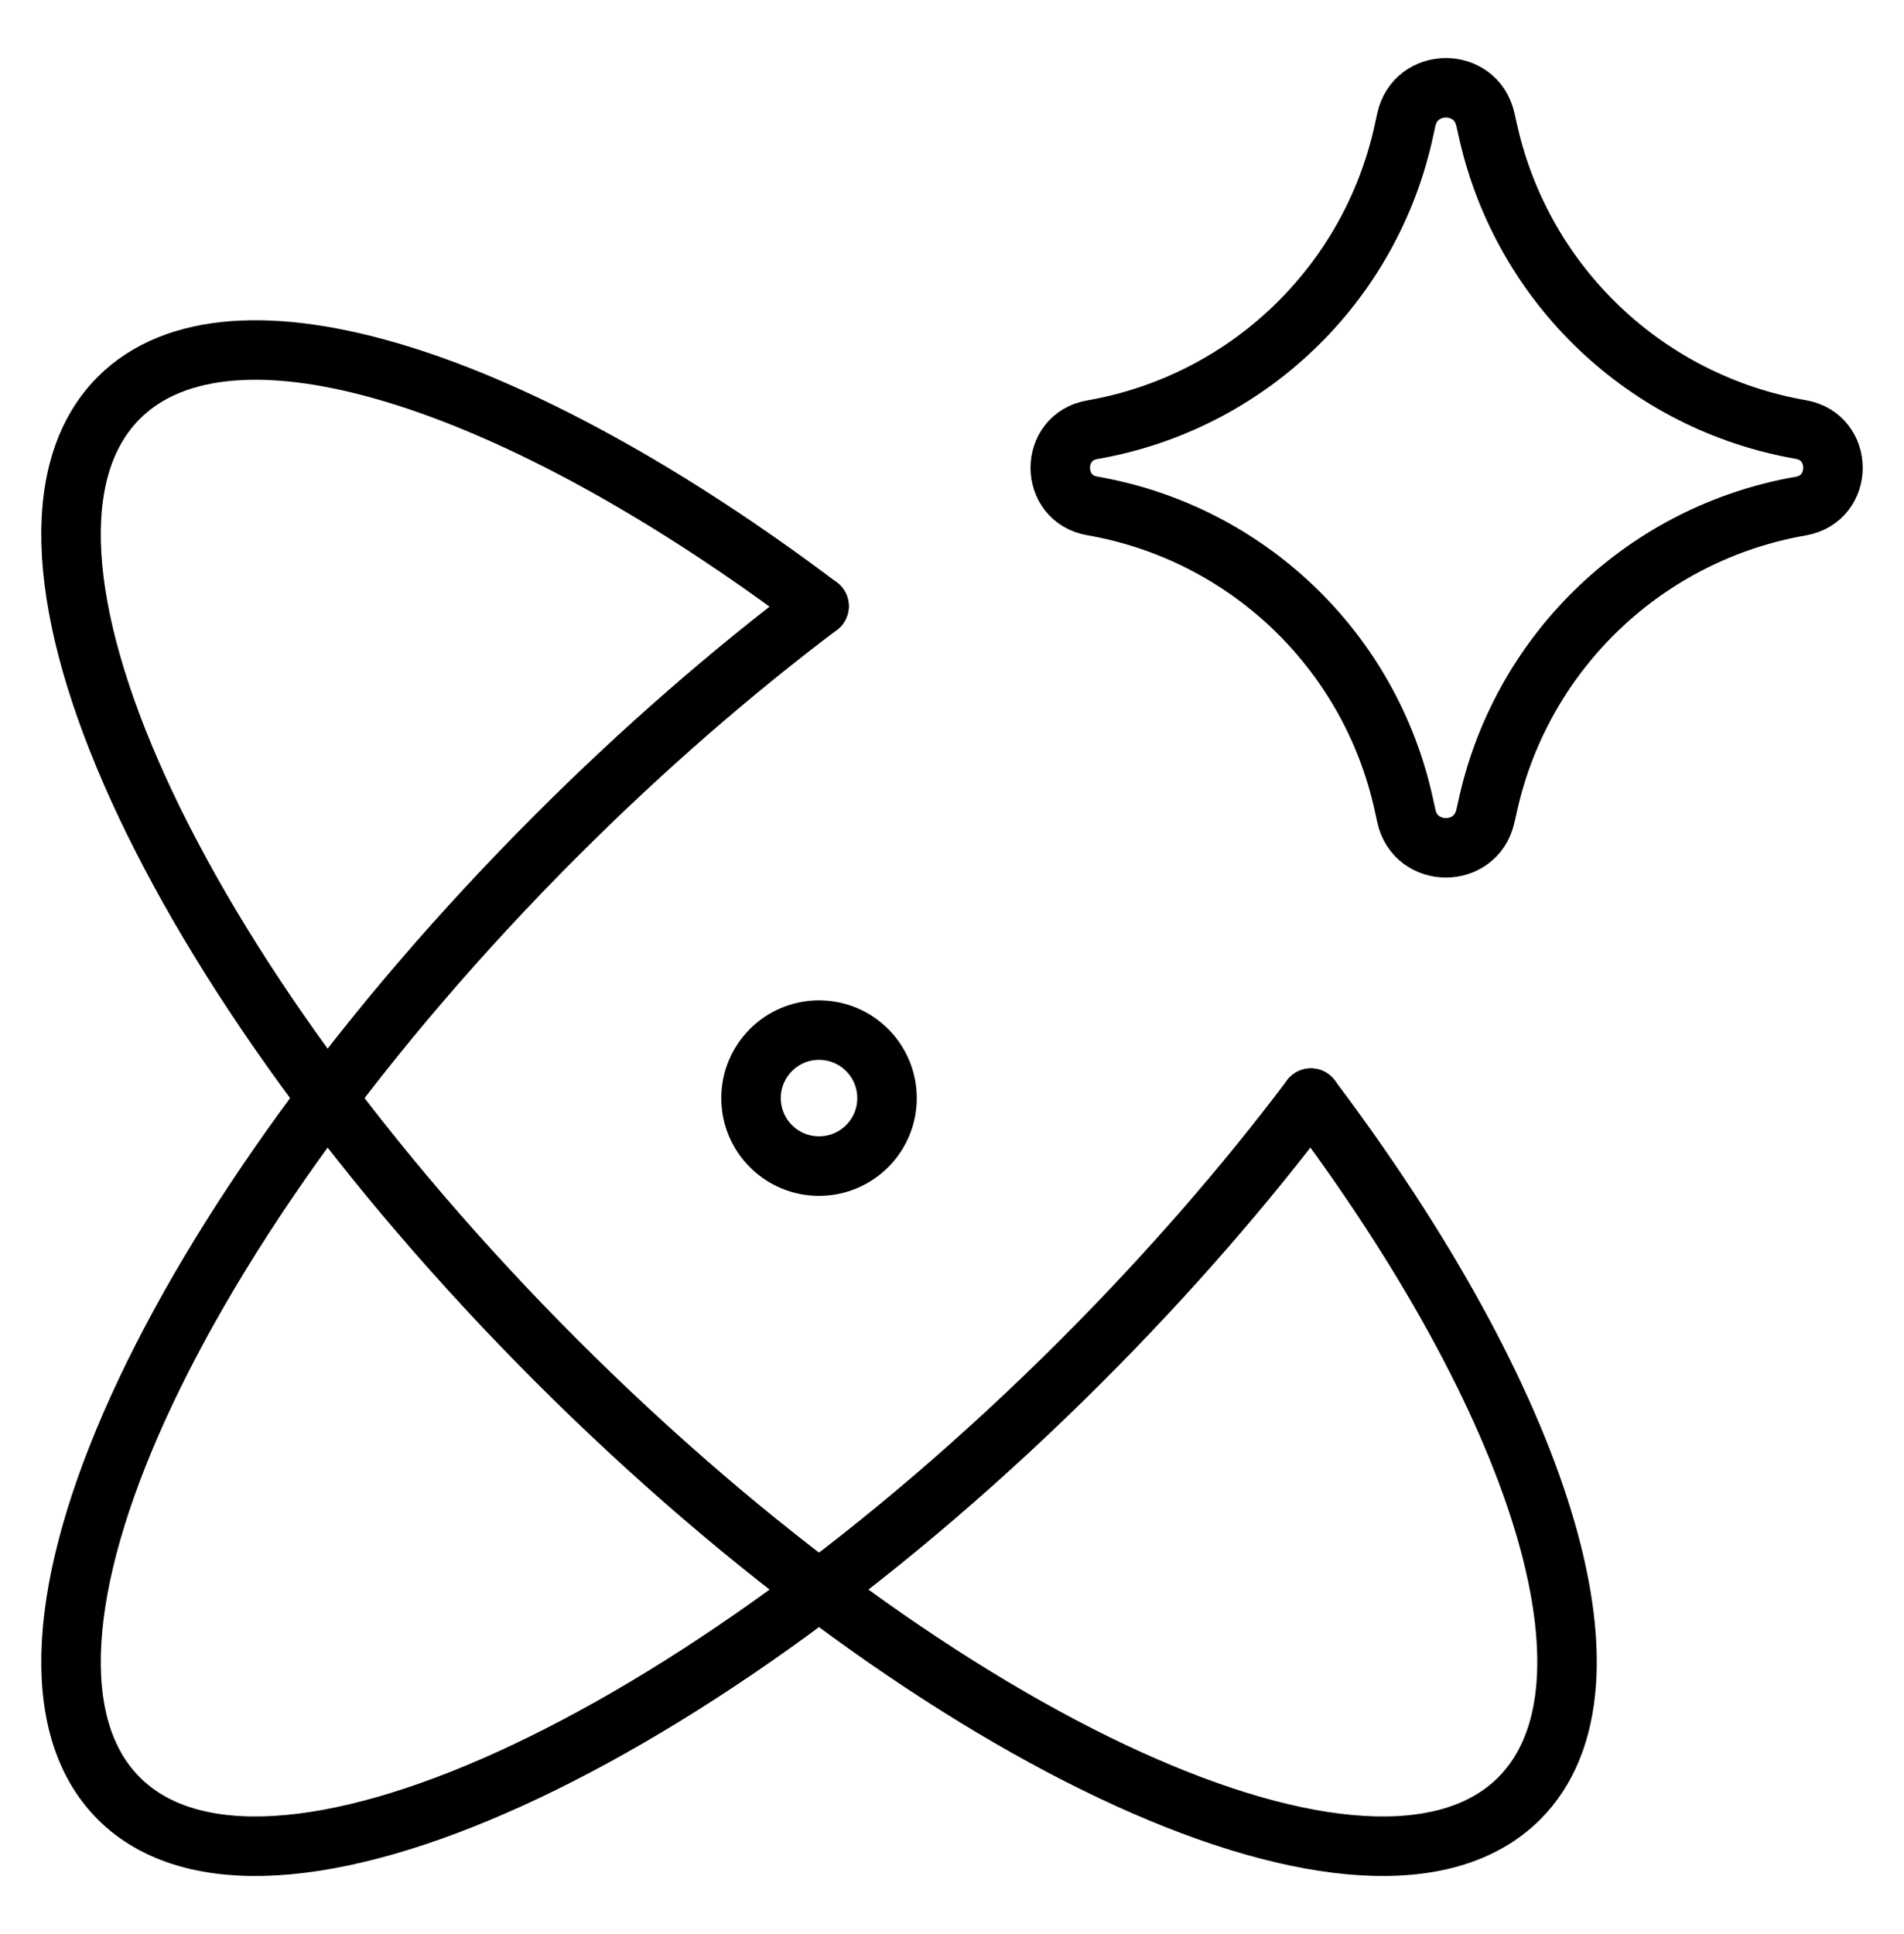 <svg width="64" height="65" viewBox="0 0 64 65" fill="none" xmlns="http://www.w3.org/2000/svg">
<g id="ai-science-spark--atom-scientific-experiment-artificial-intelligence-ai">
<g id="ai-science-spark--atom-scientific-experiment-artificial-intelligence-ai_2">
<path id="Ellipse 967" d="M27.53 20.373C24.597 22.584 21.613 25.171 18.704 28.08C5.706 41.078 -0.88 55.567 3.995 60.442C8.869 65.316 23.358 58.73 36.356 45.732C39.265 42.823 41.853 39.84 44.063 36.906" stroke="black" stroke-width="2" stroke-linecap="round" stroke-linejoin="round"/>
<path id="Ellipse 968" d="M44.063 36.906C51.728 47.082 54.85 56.658 51.066 60.442C46.191 65.316 31.703 58.73 18.704 45.732C5.706 32.733 -0.88 18.245 3.995 13.37C7.778 9.587 17.355 12.708 27.53 20.374" stroke="black" stroke-width="2" stroke-linecap="round" stroke-linejoin="round"/>
<path id="Ellipse 969" d="M25.245 36.906C25.245 38.168 26.268 39.191 27.53 39.191C28.793 39.191 29.816 38.168 29.816 36.906C29.816 35.643 28.793 34.62 27.53 34.62C26.268 34.62 25.245 35.643 25.245 36.906Z" stroke="black" stroke-width="2" stroke-linecap="round" stroke-linejoin="round"/>
<path id="Vector 2136" d="M36.716 17.003C35.28 16.753 35.28 14.691 36.716 14.442C41.918 13.537 46.056 9.574 47.185 4.415L47.272 4.02C47.583 2.601 49.604 2.592 49.927 4.008L50.032 4.469C51.203 9.603 55.342 13.532 60.53 14.435C61.973 14.686 61.973 16.758 60.53 17.009C55.342 17.912 51.203 21.841 50.032 26.975L49.927 27.436C49.604 28.852 47.583 28.844 47.272 27.424L47.185 27.029C46.056 21.87 41.918 17.908 36.716 17.003Z" stroke="black" stroke-width="2" stroke-linecap="round" stroke-linejoin="round"/>
</g>
</g>
</svg>
